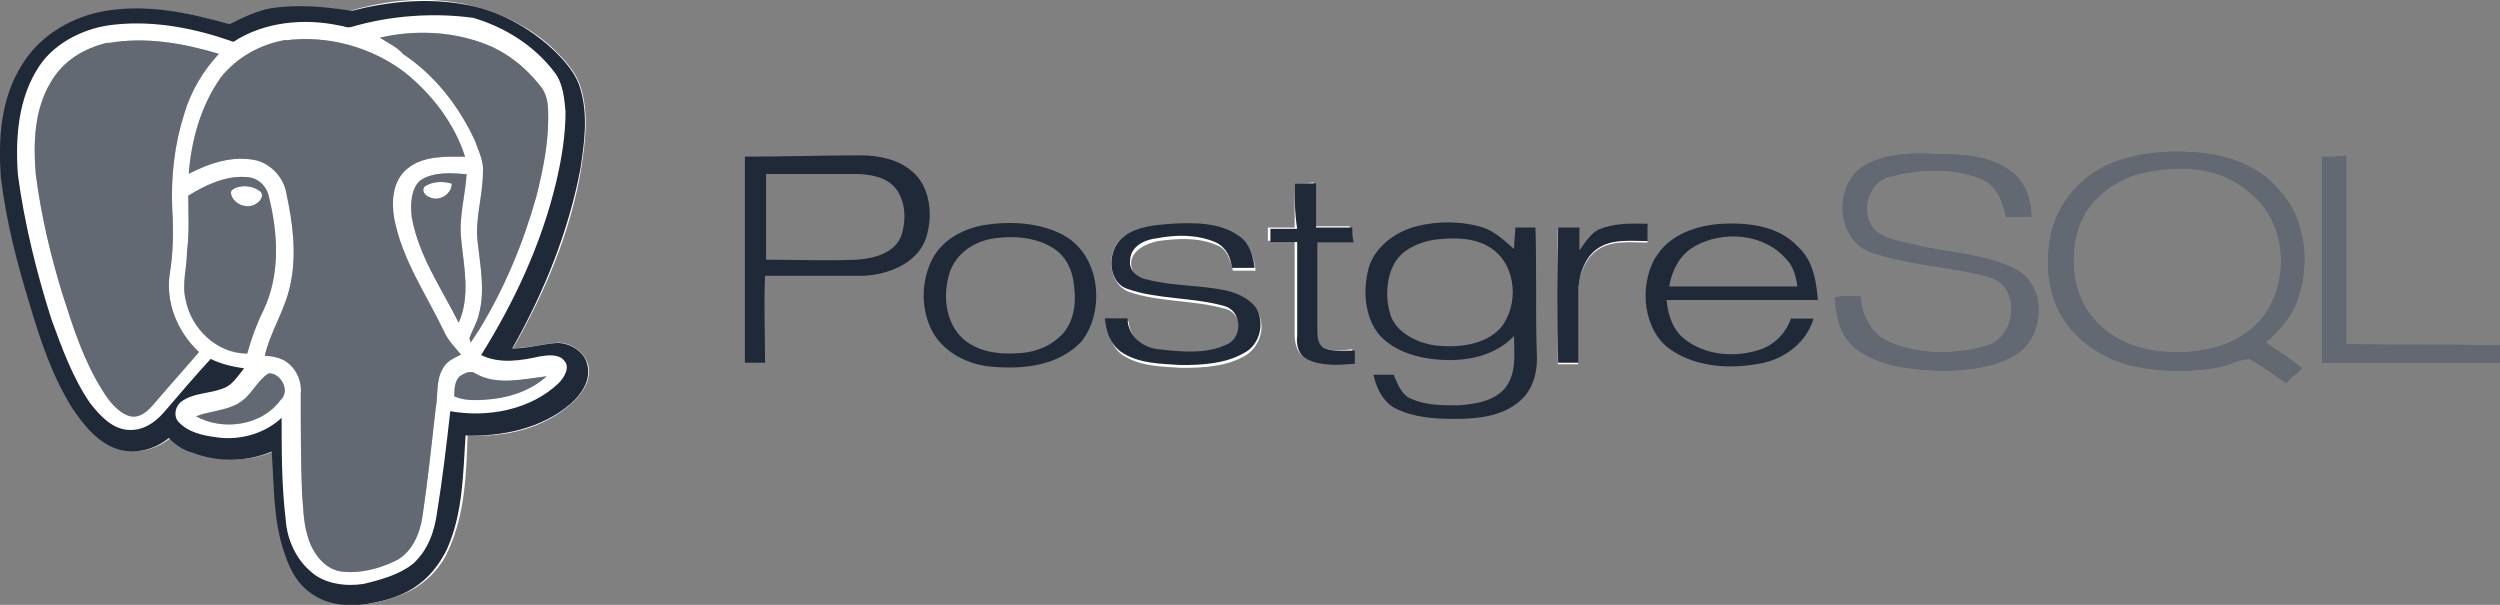 <?xml version="1.0" encoding="UTF-8"?>
<svg id="Layer_1" xmlns="http://www.w3.org/2000/svg" version="1.1" viewBox="0 0 98 23.71">
  <rect x="0" y="0" width="98" height="23.71" fill="#808080" stroke="none"/>
  <!-- Generator: Adobe Illustrator 29.5.0, SVG Export Plug-In . SVG Version: 2.1.0 Build 137)  -->
  <defs>
    <style>
      .st0, .st1 {
        fill: #fff;
      }

      .st1 {
        isolation: isolate;
        opacity: .3;
      }

      .st2 {
        fill: #1f2937;
      }
    </style>
  </defs>
  <g id="Layer_1-2">
    <g>
      <path class="st2" d="M73.14,6.46c-1.26.68-1.21,2.88.16,3.41,1.47.52,3.04.58,4.51.94.37.1.73.26.89.63.37.73.05,1.84-.79,2.1-1.21.37-2.62.37-3.78-.1-.79-.31-1.15-1.1-1.21-1.84-.31,0-.68,0-1,.05.05.73.21,1.52.79,1.99.94.73,2.15.84,3.3.89,1.05,0,2.2-.1,3.09-.68,1.05-.73,1.15-2.67-.1-3.3-1.15-.58-2.46-.63-3.67-.89-.58-.16-1.26-.21-1.78-.58-.68-.63-.37-1.94.52-2.15,1.15-.31,2.41-.37,3.51.05.68.21.94.94,1.05,1.52h1c0-.63-.21-1.31-.73-1.73-.84-.68-1.99-.73-2.99-.73-.89-.05-1.89-.05-2.78.42h0Z"/>
      <path class="st2" d="M35.75,6.72c-.52-.47-1.31-.63-1.99-.63-1.52,0-3.04.05-4.56.05v8.08h.79c0-1.15-.05-2.31,0-3.41h3.88c.94-.05,2.05-.47,2.41-1.42.31-.89.21-2.05-.52-2.67h0ZM35.33,9.24c-.26.68-1.05.89-1.73.94-1.21.05-2.41,0-3.57,0v-3.36h3.46c.58,0,1.26.1,1.63.58.37.47.42,1.21.21,1.84Z"/>
      <path class="st2" d="M91.02,6.14v8.08h6.98v-.68c-1.99-.05-3.99,0-6.03-.05v-7.39c-.31.05-.63.05-.94.05h-.01Z"/>
      <path class="st0" d="M50.75,7.19v1.73h-1.05v.52h1.05v3.67c0,.37.1.73.42.94.58.26,1.21.21,1.84.16v-.52c-.42.05-.84.1-1.21-.1-.26-.16-.21-.47-.26-.73v-3.41h1.42c0-.21,0-.37-.05-.58h-1.42v-1.73c-.16.05-.47.05-.73.05h-.01Z"/>
      <path class="st0" d="M44.09,9.24c-.73.47-.73,1.84.16,2.2,1.21.42,2.57.31,3.83.68.63.21.68,1.15.1,1.47-.84.42-1.84.37-2.73.21-.63-.1-1.15-.52-1.21-1.21h-.89c.1.47.21,1,.63,1.31.68.47,1.57.47,2.36.52.84,0,1.73-.05,2.46-.47.63-.37.84-1.21.47-1.78-.26-.42-.73-.58-1.21-.68-1-.21-2.05-.21-3.04-.42-.37-.1-.68-.37-.68-.73,0-.52.58-.79,1.05-.89.73-.1,1.57-.16,2.31.16.42.16.52.58.63,1h.89c-.05-.47-.21-1-.63-1.26-.79-.52-1.73-.52-2.62-.47-.63-.05-1.31,0-1.89.37h0Z"/>
      <path class="st0" d="M62.7,8.98c-.37.16-.58.52-.79.89v-.89h-.84c-.05,1.78,0,3.51,0,5.3h.79v-2.73c0-.63.21-1.36.73-1.73.58-.42,1.31-.31,1.99-.31v-.68c-.63-.05-1.26-.1-1.89.16h0Z"/>
      <path class="st2" d="M82.42,6.56c1.15-.58,2.46-.68,3.72-.58,1.21.1,2.41.52,3.2,1.47,1,1.05,1.21,2.73.79,4.09-.21.79-.73,1.36-1.31,1.89.47.31.94.63,1.42,1-.21.21-.42.37-.63.58-.47-.31-.94-.68-1.42-.94-.37,0-.73.21-1.15.31-1.05.21-2.2.21-3.25,0-1.15-.21-2.31-.89-2.94-1.94-.63-1-.68-2.31-.42-3.41.31-1.1,1.05-1.99,1.99-2.46h0ZM84,6.77c-1.1.26-2.15,1.05-2.52,2.15-.37,1.21-.26,2.62.63,3.62.79.89,1.94,1.26,3.09,1.26,1.26.05,2.62-.31,3.46-1.31,1.15-1.47,1-3.83-.52-4.98-1.15-1-2.73-1.05-4.14-.73h0Z"/>
      <path class="st2" d="M50.75,7.19h.84v1.73h1.42c0,.21,0,.37.05.58h-1.42v3.41c0,.26,0,.58.26.73.37.16.79.1,1.21.1v.52c-.63.05-1.26.1-1.84-.16-.37-.16-.47-.58-.42-.94v-3.67h-1.05v-.52h1.05c-.1-.63-.1-1.21-.1-1.78Z"/>
      <path class="st2" d="M41.73,9.24c-.94-.52-2.1-.58-3.15-.42-.89.16-1.73.63-2.1,1.47s-.37,1.84.05,2.67c.47.89,1.47,1.36,2.41,1.42,1.21.1,2.57-.05,3.46-1,.94-1.21.73-3.36-.68-4.14h.01ZM41.57,13.17c-.47.47-1.15.68-1.78.68-.73.05-1.52-.1-2.05-.58-.68-.63-.79-1.68-.52-2.57.26-.79,1-1.26,1.78-1.36.73-.1,1.57-.05,2.26.37.52.31.79.89.84,1.47.1.73,0,1.47-.52,1.99h0Z"/>
      <path class="st2" d="M44.09,9.24c.52-.37,1.21-.42,1.84-.47.89-.05,1.89-.05,2.62.47.42.26.58.79.63,1.26h-.89c-.05-.42-.21-.79-.63-1-.73-.31-1.52-.31-2.31-.16-.47.05-1.05.31-1.05.89-.05.37.31.68.68.73,1,.26,2.05.21,3.04.42.47.1.94.31,1.21.68.37.58.16,1.47-.47,1.78-.73.42-1.63.47-2.46.47-.79-.05-1.68-.05-2.36-.52-.42-.31-.58-.79-.63-1.31h.89c0,.68.58,1.15,1.21,1.21.89.1,1.89.21,2.73-.21.58-.31.52-1.26-.1-1.47-1.26-.37-2.62-.26-3.83-.68-.84-.26-.84-1.63-.1-2.1h-.02Z"/>
      <path class="st2" d="M55.52,8.87c.84-.21,1.78-.21,2.62.05.47.16.84.52,1.21.84,0-.31.05-.58.05-.84h.79c.05,1.63,0,3.25.05,4.88.05.68-.1,1.42-.63,1.89-.68.63-1.68.73-2.57.73-.79,0-1.63-.05-2.36-.42-.47-.26-.73-.79-.84-1.31h.79c.16.37.31.79.68.94.58.26,1.21.26,1.84.26.68-.05,1.47-.16,1.89-.73.42-.58.31-1.31.31-1.99-.84.89-2.15,1.05-3.3.89-.73-.1-1.47-.37-1.99-.94-.58-.73-.63-1.73-.42-2.57.21-.84,1.05-1.47,1.89-1.68h0ZM56.2,9.4c-.58.1-1.21.37-1.52.89-.37.63-.37,1.47-.16,2.1.26.68,1.05,1.05,1.73,1.15.89.1,1.94,0,2.57-.68.73-.89.63-2.41-.31-3.09-.63-.47-1.52-.47-2.31-.37Z"/>
      <path class="st2" d="M62.7,8.98c.63-.26,1.26-.21,1.89-.21v.68c-.68,0-1.42-.1-1.99.31-.52.37-.73,1.1-.73,1.73v2.73h-.79c-.05-1.78-.05-3.51,0-5.3h.84v.89c.21-.31.42-.68.79-.84h-.01Z"/>
      <path class="st2" d="M64.91,10.08c.52-.89,1.63-1.26,2.62-1.31,1.05-.05,2.2.1,2.94.89.58.52.73,1.31.79,2.1h-5.93c.05.52.21,1.1.63,1.47.79.68,1.94.79,2.88.52.63-.16,1.15-.63,1.36-1.26h.89c-.26.89-1.05,1.52-1.94,1.73-1.21.26-2.62.21-3.67-.52-1.05-.73-1.26-2.46-.58-3.62h.01ZM66.43,9.66c-.58.31-.89.94-1,1.57h5.03c-.05-.37-.16-.79-.42-1.05-.89-1.05-2.52-1.15-3.62-.52h.01Z"/>
      <path class="st0" d="M13.77.43c-1-.16-2.05-.21-3.04-.05-.58.1-1.15.37-1.63.63C7.48.48,5.65.17,3.97.48c-1.21.21-2.36.94-2.99,2.05C.19,3.84.03,5.41.14,6.93c.21,1.68.63,3.36,1.1,4.98.42,1.42.89,2.83,1.68,4.09.42.68,1.05,1.42,1.89,1.63.68.16,1.36-.05,1.89-.47.26.26.58.47.94.58,1,.37,2.1.37,3.09-.05.05,1.36,0,2.78.52,4.04.21.63.52,1.21,1.1,1.57.63.42,1.36.47,2.1.37.63-.1,1.31-.31,1.84-.63.58-.37,1.05-.89,1.31-1.52.63-1.42.68-2.94.73-4.46,1.47.1,2.99-.26,4.09-1.26.42-.37.79-.94.63-1.52-.16-.52-.73-.89-1.26-.84-.58.05-1.1.21-1.68.21,1.26-2.2,2.26-4.56,2.67-7.03.16-1.05.31-2.1,0-3.15-.16-.58-.58-1.05-1-1.47-.94-.94-2.26-1.57-3.57-1.84C16.69-.15,15.17,0,13.75.42h.02Z"/>
      <path class="st0" d="M13.72,1.06c1.57-.47,3.25-.63,4.82-.16,1.26.37,2.41,1.1,3.2,2.15.31.42.42,1,.42,1.52.05.94-.16,1.89-.37,2.78-.58,2.41-1.63,4.67-2.94,6.77.73.31,1.57.16,2.31.05.31-.05.73-.16.94.16s0,.68-.21.89c-1.1,1.1-2.78,1.36-4.25,1.1-.16,1.31-.31,2.62-.52,3.99-.1.73-.37,1.52-.94,1.99-.52.47-1.26.68-1.94.79s-1.52.05-2.05-.47c-.58-.52-.94-1.31-1-2.05-.16-1.31-.16-2.67-.16-3.99-.63.52-1.47.84-2.31.79-.58-.05-1.26-.16-1.68-.58-.26-.21-.21-.63.05-.84.47-.37,1.1-.31,1.63-.52.42-.1.63-.52.84-.79-.47-.05-.94-.16-1.31-.37-.63.68-1.26,1.42-1.84,2.1-.37.42-.84.79-1.42.68-.63-.1-1.1-.58-1.47-1.05-.68-1-1.15-2.15-1.52-3.3-.58-1.89-1.05-3.78-1.31-5.72-.16-1.47,0-3.04.84-4.25.68-1,1.84-1.52,2.99-1.63,1.57-.16,3.15.16,4.62.68,1.21-.79,2.78-.94,4.2-.63.16-.1.26-.05.37-.1h.01ZM14.88,1.48c.31.21.63.37.94.58,1.26.84,2.26,2.05,2.83,3.41.16.42.37.79.31,1.26,0,.89-.31,1.78-.21,2.67.1.94.31,1.94.05,2.88-.05.31-.26.63-.37.94,0,.05.05.16.05.16.1-.16.21-.31.31-.47,1-1.63,1.73-3.41,2.26-5.24.26-1,.47-2.05.47-3.09,0-.42-.05-.89-.31-1.26-.58-.73-1.36-1.31-2.26-1.68-1.31-.42-2.73-.47-4.09-.16h.02ZM11.2,1.58c-1,.1-1.94.68-2.52,1.47-.79,1.1-1.15,2.46-1.26,3.78.84-.37,1.73-.73,2.67-.52.58.16,1.05.68,1.15,1.26.26,1.21.42,2.41.16,3.62-.21.94-.79,1.78-1,2.78.26,0,.52.05.73.16.47.26.73.79.68,1.31-.05,1.31-.05,2.62.05,3.93.05.52.05,1.1.21,1.63.21.63.63,1.26,1.31,1.42.73.1,1.47-.1,2.15-.42.63-.31.94-1.05,1.05-1.73.21-1.42.37-2.83.52-4.25.05-.52-.05-1.05.26-1.52.16-.31.47-.42.73-.58-.21-.31-.47-.63-.68-.94-.68-1.47-1.63-2.83-1.94-4.41-.1-.68-.05-1.47.52-1.94.63-.52,1.47-.47,2.26-.47-.47-1.31-1.31-2.46-2.36-3.3-1.36-1-3.09-1.47-4.72-1.26l.03-.02ZM4.23,1.69c-.89.16-1.78.68-2.26,1.52-.63,1.1-.68,2.36-.58,3.57.21,1.57.58,3.15,1.05,4.72.42,1.31.84,2.62,1.57,3.78.26.42.58.84,1.05,1,.42.1.73-.26,1-.52.52-.68,1.15-1.31,1.73-1.99-.84-.73-1.26-1.89-1.15-3.04.1-.84.16-1.73.1-2.62-.1-1.21.1-2.46.47-3.67.26-.89.73-1.68,1.36-2.36-1.42-.31-2.94-.63-4.35-.37v-.02ZM16.45,7.09c-.42.31-.42.94-.31,1.42.31,1.52,1.21,2.78,1.84,4.14.52-1,.21-2.15.1-3.25-.1-.89.16-1.73.21-2.57-.58,0-1.26-.1-1.84.26ZM7.38,7.67c0,.73.05,1.47,0,2.15-.05.63-.21,1.26-.05,1.89.21,1.15,1.21,2.1,2.41,2.1.16-.58.37-1.15.63-1.68.73-1.42.58-3.04.21-4.51-.1-.42-.47-.73-.89-.73-.84,0-1.63.37-2.31.79h0ZM18.02,14.75c-.21.21-.21.52-.21.79.47.16,1,.16,1.52.1.73-.1,1.52-.31,2.1-.89-.89.1-1.89.31-2.78-.1-.21-.1-.47,0-.63.1ZM9.37,15.79c-.52.31-1.15.26-1.63.52,1.05.52,2.57.37,3.3-.63.37-.37,0-1.1-.47-1.05-.52.31-.73.89-1.21,1.15h.01Z"/>
      <path class="st0" d="M16.66,7.3c.31-.21.73-.21,1.05-.1,0,.42-.52.73-.89.52-.1-.05-.31-.26-.16-.42Z"/>
      <path class="st0" d="M9.26,7.35c.31-.1.68-.05.94.16.16.16,0,.42-.16.47-.37.26-.94,0-1-.42,0-.1.1-.21.21-.21h.01Z"/>
      <path class="st2" d="M14.88,1.48c1.31-.31,2.78-.26,4.04.21.89.31,1.68.94,2.26,1.68.31.37.31.84.31,1.26,0,1.05-.21,2.05-.47,3.09-.52,1.84-1.26,3.62-2.26,5.24-.1.16-.21.31-.31.47,0-.05-.05-.16-.05-.16.1-.31.31-.63.37-.94.26-.94.05-1.94-.05-2.88-.1-.89.21-1.78.21-2.67.05-.42-.16-.84-.31-1.26-.63-1.36-1.57-2.57-2.83-3.41-.21-.26-.58-.42-.89-.63h-.02Z"/>
      <path class="st2" d="M11.2,1.58c1.63-.21,3.36.26,4.67,1.26,1.05.84,1.94,1.99,2.36,3.3-.73,0-1.63-.05-2.26.47-.58.47-.63,1.26-.52,1.94.31,1.63,1.26,2.99,1.94,4.41.16.37.42.63.68.94-.31.16-.58.26-.73.58-.26.47-.16,1-.26,1.52-.16,1.42-.31,2.83-.52,4.25-.1.68-.42,1.42-1.05,1.73s-1.42.52-2.15.42c-.68-.1-1.15-.79-1.31-1.42-.16-.52-.16-1.1-.21-1.63-.05-1.31-.05-2.62-.05-3.93.05-.52-.21-1.05-.68-1.31-.21-.1-.47-.16-.73-.16.21-.94.79-1.78,1-2.78.26-1.21.1-2.41-.16-3.62-.1-.58-.58-1.1-1.15-1.26-.94-.21-1.84.1-2.67.52.1-1.31.47-2.67,1.26-3.78.63-.79,1.57-1.31,2.57-1.47l-.03.02Z"/>
      <path class="st2" d="M4.23,1.69c1.47-.26,2.94,0,4.35.42-.63.68-1.1,1.47-1.36,2.36-.37,1.15-.52,2.41-.47,3.67.05.89.05,1.73-.1,2.62-.16,1.1.31,2.26,1.15,3.04-.58.68-1.15,1.31-1.73,1.99-.26.31-.58.63-1,.52-.47-.16-.79-.58-1.05-1-.73-1.15-1.15-2.46-1.57-3.78-.47-1.52-.84-3.09-1.05-4.72-.1-1.21-.05-2.52.58-3.57.47-.84,1.31-1.36,2.26-1.57v.02Z"/>
      <path class="st2" d="M16.45,7.09c.52-.37,1.26-.31,1.84-.26-.05.84-.31,1.68-.21,2.57.1,1.05.37,2.2-.1,3.25-.68-1.36-1.57-2.62-1.84-4.14-.05-.47-.05-1.05.31-1.42ZM16.66,7.3c-.16.16,0,.37.16.42.37.21.89-.1.89-.52-.31-.1-.73-.1-1.05.1Z"/>
      <path class="st2" d="M7.38,7.67c.68-.42,1.47-.79,2.26-.73.42,0,.79.31.89.73.37,1.47.47,3.09-.21,4.51-.26.52-.47,1.1-.63,1.68-1.21,0-2.2-1-2.41-2.1-.16-.63.05-1.26.05-1.89.1-.79.05-1.47.05-2.2ZM9.26,7.35c-.1.05-.21.1-.21.21.05.42.63.68,1,.42.16-.1.31-.31.16-.47-.26-.21-.63-.26-.94-.16h-.01Z"/>
      <path class="st2" d="M18.02,14.75c.16-.1.42-.26.63-.1.84.47,1.84.21,2.78.1-.58.52-1.31.79-2.1.89-.52.05-1.05.1-1.52-.1,0-.26,0-.58.21-.79Z"/>
      <path class="st2" d="M9.37,15.79c.47-.26.68-.84,1.15-1.15.47-.05.89.68.47,1.05-.73,1-2.26,1.21-3.3.63.52-.21,1.15-.21,1.68-.52h0Z"/>
      <path class="st1" d="M73.14,6.46c-1.26.68-1.21,2.88.16,3.41,1.47.52,3.04.58,4.51.94.37.1.73.26.89.63.37.73.05,1.84-.79,2.1-1.21.37-2.62.37-3.78-.1-.79-.31-1.15-1.1-1.21-1.84-.31,0-.68,0-1,.05.05.73.21,1.52.79,1.99.94.73,2.15.84,3.3.89,1.05,0,2.2-.1,3.09-.68,1.05-.73,1.15-2.67-.1-3.3-1.15-.58-2.46-.63-3.67-.89-.58-.16-1.26-.21-1.78-.58-.68-.63-.37-1.94.52-2.15,1.15-.31,2.41-.37,3.51.05.68.21.94.94,1.05,1.52h1c0-.63-.21-1.31-.73-1.73-.84-.68-1.99-.73-2.99-.73-.89-.05-1.89-.05-2.78.42h0Z"/>
      <path class="st1" d="M91.02,6.14v8.08h6.98v-.68c-1.99-.05-3.99,0-6.03-.05v-7.39c-.31.05-.63.05-.94.05h-.01Z"/>
      <path class="st1" d="M82.42,6.56c1.15-.58,2.46-.68,3.72-.58,1.21.1,2.41.52,3.2,1.47,1,1.05,1.21,2.73.79,4.09-.21.79-.73,1.36-1.31,1.89.47.31.94.63,1.42,1-.21.21-.42.37-.63.58-.47-.31-.94-.68-1.42-.94-.37,0-.73.21-1.15.31-1.05.21-2.2.21-3.25,0-1.15-.21-2.31-.89-2.94-1.94-.63-1-.68-2.31-.42-3.41.31-1.1,1.05-1.99,1.99-2.46h0ZM84,6.77c-1.1.26-2.15,1.05-2.52,2.15-.37,1.21-.26,2.62.63,3.62.79.89,1.94,1.26,3.09,1.26,1.26.05,2.62-.31,3.46-1.31,1.15-1.47,1-3.83-.52-4.98-1.15-1-2.73-1.05-4.14-.73h0Z"/>
      <path class="st1" d="M14.88,1.48c1.31-.31,2.78-.26,4.04.21.89.31,1.68.94,2.26,1.68.31.37.31.84.31,1.26,0,1.05-.21,2.05-.47,3.09-.52,1.84-1.26,3.62-2.26,5.24-.1.16-.21.31-.31.47,0-.05-.05-.16-.05-.16.1-.31.31-.63.37-.94.26-.94.05-1.94-.05-2.88-.1-.89.21-1.78.21-2.67.05-.42-.16-.84-.31-1.26-.63-1.36-1.57-2.57-2.83-3.41-.21-.26-.58-.42-.89-.63h-.02Z"/>
      <path class="st1" d="M11.2,1.58c1.63-.21,3.36.26,4.67,1.26,1.05.84,1.94,1.99,2.36,3.3-.73,0-1.63-.05-2.26.47-.58.47-.63,1.26-.52,1.94.31,1.63,1.26,2.99,1.94,4.41.16.37.42.63.68.94-.31.16-.58.26-.73.58-.26.47-.16,1-.26,1.52-.16,1.42-.31,2.83-.52,4.25-.1.68-.42,1.42-1.05,1.73s-1.42.52-2.15.42c-.68-.1-1.15-.79-1.31-1.42-.16-.52-.16-1.1-.21-1.63-.05-1.31-.05-2.62-.05-3.93.05-.52-.21-1.05-.68-1.31-.21-.1-.47-.16-.73-.16.21-.94.79-1.78,1-2.78.26-1.21.1-2.41-.16-3.62-.1-.58-.58-1.1-1.15-1.26-.94-.21-1.84.1-2.67.52.1-1.31.47-2.67,1.26-3.78.63-.79,1.57-1.31,2.57-1.47l-.03.02Z"/>
      <path class="st1" d="M4.23,1.69c1.47-.26,2.94,0,4.35.42-.63.68-1.1,1.47-1.36,2.36-.37,1.15-.52,2.41-.47,3.67.05.89.05,1.73-.1,2.62-.16,1.1.31,2.26,1.15,3.04-.58.68-1.15,1.31-1.73,1.99-.26.31-.58.63-1,.52-.47-.16-.79-.58-1.05-1-.73-1.15-1.15-2.46-1.57-3.78-.47-1.52-.84-3.09-1.05-4.72-.1-1.21-.05-2.52.58-3.57.47-.84,1.31-1.36,2.26-1.57v.02Z"/>
      <path class="st1" d="M16.45,7.09c.52-.37,1.26-.31,1.84-.26-.05.84-.31,1.68-.21,2.57.1,1.05.37,2.2-.1,3.25-.68-1.36-1.57-2.62-1.84-4.14-.05-.47-.05-1.05.31-1.42ZM16.66,7.3c-.16.16,0,.37.16.42.37.21.89-.1.89-.52-.31-.1-.73-.1-1.05.1Z"/>
      <path class="st1" d="M7.38,7.67c.68-.42,1.47-.79,2.26-.73.42,0,.79.31.89.73.37,1.47.47,3.09-.21,4.51-.26.52-.47,1.1-.63,1.68-1.21,0-2.2-1-2.41-2.1-.16-.63.05-1.26.05-1.89.1-.79.05-1.47.05-2.2ZM9.26,7.35c-.1.05-.21.1-.21.21.05.42.63.68,1,.42.16-.1.31-.31.16-.47-.26-.21-.63-.26-.94-.16h-.01Z"/>
      <path class="st1" d="M18.02,14.75c.16-.1.42-.26.63-.1.84.47,1.84.21,2.78.1-.58.52-1.31.79-2.1.89-.52.05-1.05.1-1.52-.1,0-.26,0-.58.21-.79Z"/>
      <path class="st1" d="M9.37,15.79c.47-.26.68-.84,1.15-1.15.47-.05.89.68.47,1.05-.73,1-2.26,1.21-3.3.63.52-.21,1.15-.21,1.68-.52h0Z"/>
      <path class="st2" d="M13.77.43c1.42-.37,2.94-.52,4.41-.26,1.31.21,2.57.89,3.57,1.84.42.42.84.89,1,1.47.31,1.05.16,2.1,0,3.15-.47,2.46-1.42,4.82-2.67,7.03.58,0,1.1-.16,1.68-.21.52-.05,1.15.31,1.26.84.16.58-.21,1.15-.63,1.52-1.15,1-2.73,1.31-4.14,1.26-.1,1.52-.1,3.04-.73,4.46-.31.63-.73,1.15-1.31,1.52s-1.21.52-1.84.63c-.68.1-1.47.05-2.1-.37-.58-.37-.89-.94-1.1-1.57-.47-1.31-.42-2.67-.52-4.04-1,.42-2.1.42-3.09.05-.37-.1-.68-.31-.94-.58-.52.42-1.21.63-1.89.47-.84-.21-1.42-.94-1.89-1.63-.79-1.26-1.26-2.67-1.68-4.09C.66,10.29.24,8.66.03,6.93-.07,5.41.03,3.84.87,2.53,1.5,1.48,2.66.74,3.86.48c1.73-.37,3.51,0,5.14.47.52-.26,1.05-.52,1.63-.63,1.1-.16,2.15-.05,3.15.1h-.01ZM13.72,1.06c-.1.05-.26-.05-.37-.05-1.42-.31-2.99-.16-4.2.63-1.47-.52-3.04-.84-4.62-.68-1.15.1-2.36.68-2.99,1.63-.84,1.26-.94,2.83-.84,4.25.26,1.94.73,3.83,1.31,5.66.42,1.15.84,2.31,1.52,3.3.37.47.84,1,1.47,1.05.58.05,1.05-.26,1.42-.68.63-.73,1.21-1.42,1.84-2.1.42.21.89.31,1.31.37-.26.31-.47.68-.84.79-.52.21-1.15.16-1.63.52-.26.21-.31.63-.05.84.42.42,1.1.52,1.68.58.84.05,1.68-.21,2.31-.79,0,1.31,0,2.67.16,3.99.05.79.42,1.57,1,2.05.52.47,1.36.58,2.05.47.68-.16,1.42-.37,1.94-.79.58-.52.84-1.26.94-1.99.21-1.31.37-2.62.52-3.99,1.47.26,3.15-.05,4.25-1.1.21-.21.47-.63.21-.89-.21-.26-.63-.21-.94-.16-.73.16-1.57.31-2.31-.05,1.31-2.1,2.36-4.35,2.94-6.77.21-.89.37-1.84.37-2.78-.05-.52-.1-1.1-.42-1.52-.79-1.05-1.94-1.78-3.2-2.15-1.52-.21-3.25-.1-4.82.37h-.01Z"/>
    </g>
  </g>
</svg>